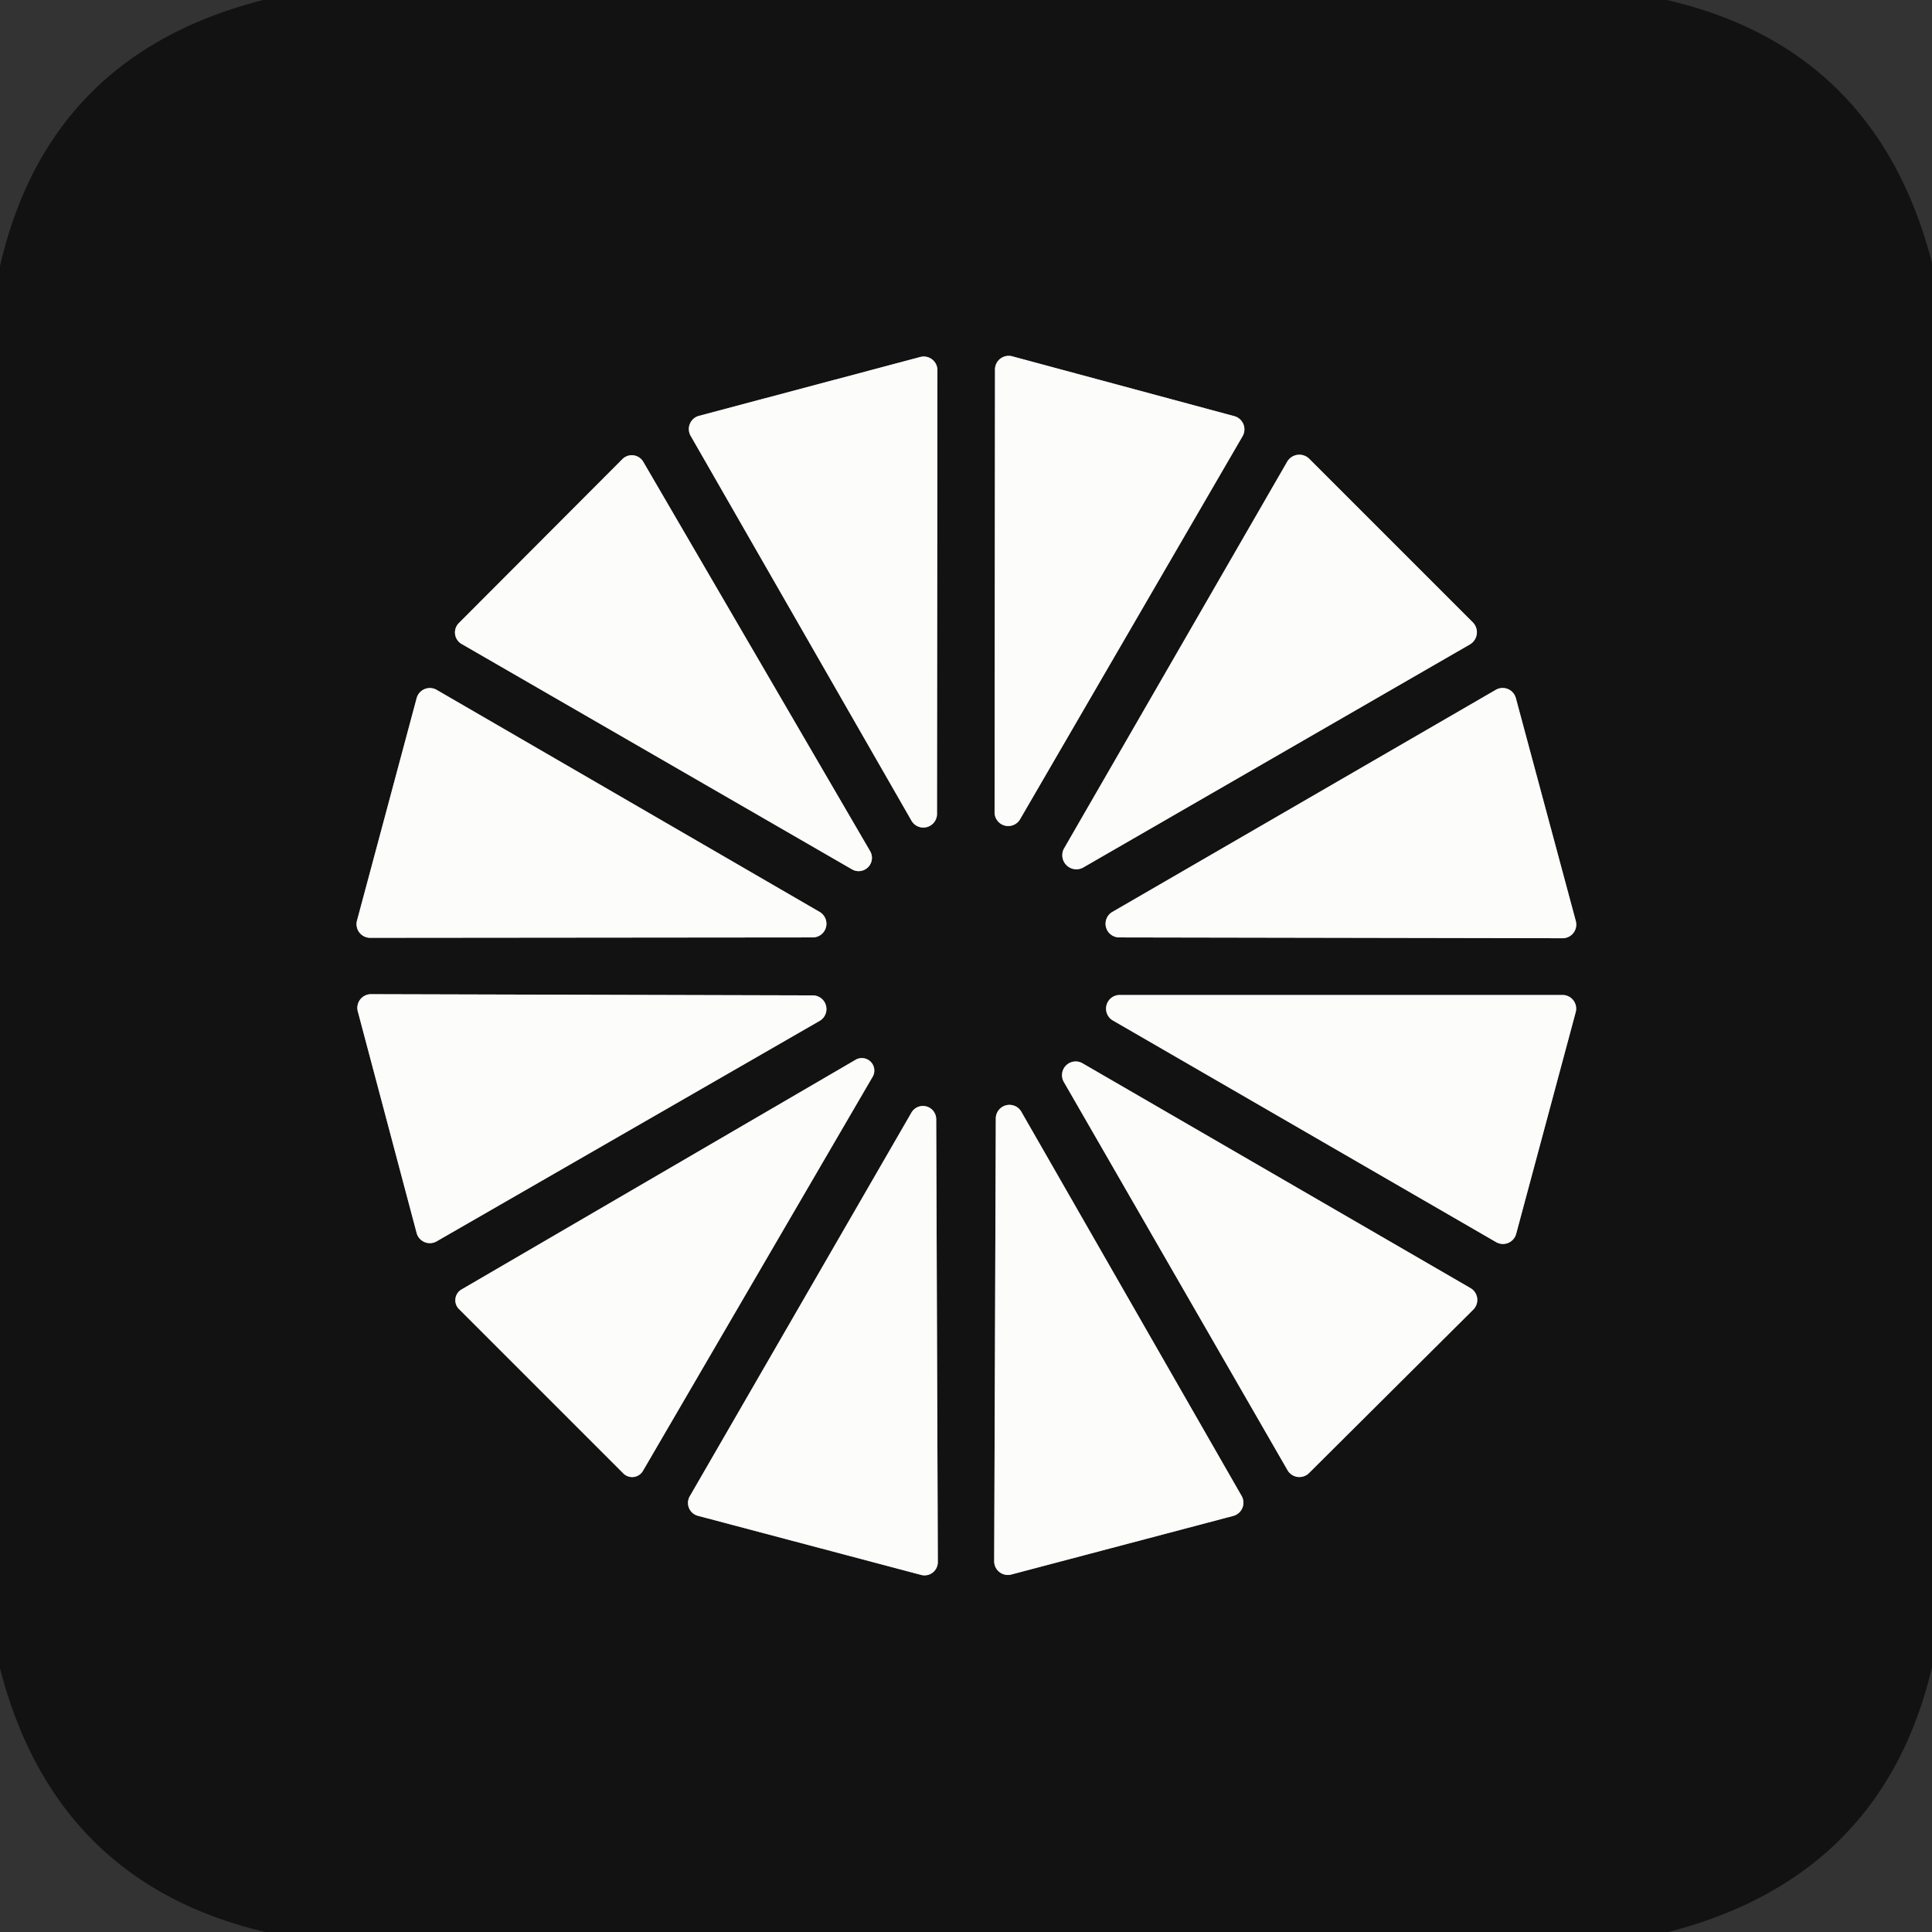 <?xml version="1.0" encoding="UTF-8" standalone="no"?>
<!DOCTYPE svg PUBLIC "-//W3C//DTD SVG 1.1//EN" "http://www.w3.org/Graphics/SVG/1.1/DTD/svg11.dtd">
<svg xmlns="http://www.w3.org/2000/svg" version="1.1" viewBox="0.00 0.00 48.00 48.00">
<rect x="0.00" y="0.00" width="48.00" height="48.00" fill="#333333" stroke="none"/>
<g stroke-width="2.00" fill="none" stroke-linecap="butt">
<path stroke="#878787" vector-effect="non-scaling-stroke" d="
  M 23.29 9.20
  A 0.34 0.34 0.0 0 0 22.86 8.87
  L 17.37 10.33
  A 0.34 0.34 0.0 0 0 17.16 10.83
  L 22.64 20.38
  A 0.34 0.34 0.0 0 0 23.28 20.21
  L 23.29 9.20"
/>
<path stroke="#878787" vector-effect="non-scaling-stroke" d="
  M 30.87 10.84
  A 0.34 0.34 0.0 0 0 30.67 10.34
  L 25.14 8.85
  A 0.34 0.34 0.0 0 0 24.72 9.18
  L 24.71 20.19
  A 0.34 0.34 0.0 0 0 25.34 20.36
  L 30.87 10.84"
/>
<path stroke="#878787" vector-effect="non-scaling-stroke" d="
  M 15.98 11.47
  A 0.33 0.33 0.0 0 0 15.46 11.41
  L 11.40 15.48
  A 0.33 0.33 0.0 0 0 11.47 16.00
  L 21.17 21.60
  A 0.33 0.33 0.0 0 0 21.62 21.15
  L 15.98 11.47"
/>
<path stroke="#878787" vector-effect="non-scaling-stroke" d="
  M 36.52 16.01
  A 0.35 0.35 0.0 0 0 36.59 15.46
  L 32.53 11.40
  A 0.35 0.35 0.0 0 0 31.98 11.47
  L 26.43 21.09
  A 0.35 0.35 0.0 0 0 26.90 21.56
  L 36.52 16.01"
/>
<path stroke="#878787" vector-effect="non-scaling-stroke" d="
  M 10.85 17.14
  A 0.34 0.34 0.0 0 0 10.35 17.35
  L 8.87 22.87
  A 0.34 0.34 0.0 0 0 9.19 23.30
  L 20.20 23.29
  A 0.34 0.34 0.0 0 0 20.37 22.66
  L 10.85 17.14"
/>
<path stroke="#878787" vector-effect="non-scaling-stroke" d="
  M 38.82 23.31
  A 0.34 0.34 0.0 0 0 39.15 22.88
  L 37.66 17.34
  A 0.34 0.34 0.0 0 0 37.16 17.14
  L 27.63 22.66
  A 0.34 0.34 0.0 0 0 27.80 23.29
  L 38.82 23.31"
/>
<path stroke="#878787" vector-effect="non-scaling-stroke" d="
  M 9.22 24.70
  A 0.34 0.34 0.0 0 0 8.89 25.13
  L 10.35 30.63
  A 0.34 0.34 0.0 0 0 10.85 30.84
  L 20.37 25.36
  A 0.34 0.34 0.0 0 0 20.20 24.73
  L 9.22 24.70"
/>
<path stroke="#878787" vector-effect="non-scaling-stroke" d="
  M 37.17 30.86
  A 0.34 0.34 0.0 0 0 37.67 30.65
  L 39.15 25.14
  A 0.34 0.34 0.0 0 0 38.82 24.72
  L 27.83 24.72
  A 0.34 0.34 0.0 0 0 27.66 25.36
  L 37.17 30.86"
/>
<path stroke="#878787" vector-effect="non-scaling-stroke" d="
  M 11.46 32.04
  A 0.31 0.31 0.0 0 0 11.40 32.52
  L 15.49 36.61
  A 0.31 0.31 0.0 0 0 15.97 36.55
  L 21.67 26.77
  A 0.31 0.31 0.0 0 0 21.24 26.34
  L 11.46 32.04"
/>
<path stroke="#878787" vector-effect="non-scaling-stroke" d="
  M 31.99 36.53
  A 0.34 0.34 0.0 0 0 32.52 36.60
  L 36.60 32.54
  A 0.34 0.34 0.0 0 0 36.53 32.00
  L 26.90 26.42
  A 0.34 0.34 0.0 0 0 26.43 26.88
  L 31.99 36.53"
/>
<path stroke="#878787" vector-effect="non-scaling-stroke" d="
  M 17.14 37.17
  A 0.33 0.33 0.0 0 0 17.34 37.66
  L 22.89 39.13
  A 0.33 0.33 0.0 0 0 23.30 38.81
  L 23.26 27.81
  A 0.33 0.33 0.0 0 0 22.64 27.65
  L 17.14 37.17"
/>
<path stroke="#878787" vector-effect="non-scaling-stroke" d="
  M 24.70 38.79
  A 0.34 0.34 0.0 0 0 25.12 39.12
  L 30.65 37.66
  A 0.34 0.34 0.0 0 0 30.85 37.17
  L 25.38 27.63
  A 0.34 0.34 0.0 0 0 24.74 27.80
  L 24.70 38.79"
/>
</g>
<path fill="#121212" d="
  M 41.41 0.00
  Q 46.62 1.20 48.00 6.53
  L 48.00 41.42
  Q 46.77 46.63 41.45 48.00
  L 6.59 48.00
  Q 1.37 46.77 0.00 41.45
  L 0.00 6.61
  Q 1.21 1.35 6.54 0.00
  L 41.41 0.00
  Z
  M 23.29 9.20
  A 0.34 0.34 0.0 0 0 22.86 8.87
  L 17.37 10.33
  A 0.34 0.34 0.0 0 0 17.16 10.83
  L 22.64 20.38
  A 0.34 0.34 0.0 0 0 23.28 20.21
  L 23.29 9.20
  Z
  M 30.87 10.84
  A 0.34 0.34 0.0 0 0 30.67 10.34
  L 25.14 8.85
  A 0.34 0.34 0.0 0 0 24.72 9.18
  L 24.71 20.19
  A 0.34 0.34 0.0 0 0 25.34 20.36
  L 30.87 10.84
  Z
  M 15.98 11.47
  A 0.33 0.33 0.0 0 0 15.46 11.41
  L 11.40 15.48
  A 0.33 0.33 0.0 0 0 11.47 16.00
  L 21.17 21.60
  A 0.33 0.33 0.0 0 0 21.62 21.15
  L 15.98 11.47
  Z
  M 36.52 16.01
  A 0.35 0.35 0.0 0 0 36.59 15.46
  L 32.53 11.40
  A 0.35 0.35 0.0 0 0 31.98 11.47
  L 26.43 21.09
  A 0.35 0.35 0.0 0 0 26.90 21.56
  L 36.52 16.01
  Z
  M 10.85 17.14
  A 0.34 0.34 0.0 0 0 10.35 17.35
  L 8.87 22.87
  A 0.34 0.34 0.0 0 0 9.19 23.30
  L 20.20 23.29
  A 0.34 0.34 0.0 0 0 20.37 22.66
  L 10.85 17.14
  Z
  M 38.82 23.31
  A 0.34 0.34 0.0 0 0 39.15 22.88
  L 37.66 17.34
  A 0.34 0.34 0.0 0 0 37.16 17.14
  L 27.63 22.66
  A 0.34 0.34 0.0 0 0 27.80 23.29
  L 38.82 23.31
  Z
  M 9.22 24.70
  A 0.34 0.34 0.0 0 0 8.89 25.13
  L 10.35 30.63
  A 0.34 0.34 0.0 0 0 10.85 30.84
  L 20.37 25.36
  A 0.34 0.34 0.0 0 0 20.20 24.73
  L 9.22 24.70
  Z
  M 37.17 30.86
  A 0.34 0.34 0.0 0 0 37.67 30.65
  L 39.15 25.14
  A 0.34 0.34 0.0 0 0 38.82 24.72
  L 27.83 24.72
  A 0.34 0.34 0.0 0 0 27.66 25.36
  L 37.17 30.86
  Z
  M 11.46 32.04
  A 0.31 0.31 0.0 0 0 11.40 32.52
  L 15.49 36.61
  A 0.31 0.31 0.0 0 0 15.97 36.55
  L 21.67 26.77
  A 0.31 0.31 0.0 0 0 21.24 26.34
  L 11.46 32.04
  Z
  M 31.99 36.53
  A 0.34 0.34 0.0 0 0 32.52 36.60
  L 36.60 32.54
  A 0.34 0.34 0.0 0 0 36.53 32.00
  L 26.90 26.42
  A 0.34 0.34 0.0 0 0 26.43 26.88
  L 31.99 36.53
  Z
  M 17.14 37.17
  A 0.33 0.33 0.0 0 0 17.34 37.66
  L 22.89 39.13
  A 0.33 0.33 0.0 0 0 23.30 38.81
  L 23.26 27.81
  A 0.33 0.33 0.0 0 0 22.64 27.65
  L 17.14 37.17
  Z
  M 24.70 38.79
  A 0.34 0.34 0.0 0 0 25.12 39.12
  L 30.65 37.66
  A 0.34 0.34 0.0 0 0 30.85 37.17
  L 25.38 27.63
  A 0.34 0.34 0.0 0 0 24.74 27.80
  L 24.70 38.79
  Z"
/>
<path fill="#fcfcfb" d="
  M 23.29 9.20
  L 23.28 20.21
  A 0.34 0.34 0.0 0 1 22.64 20.38
  L 17.16 10.83
  A 0.34 0.34 0.0 0 1 17.37 10.33
  L 22.86 8.87
  A 0.34 0.34 0.0 0 1 23.29 9.20
  Z"
/>
<path fill="#fcfcfb" d="
  M 30.87 10.84
  L 25.34 20.36
  A 0.34 0.34 0.0 0 1 24.71 20.19
  L 24.72 9.18
  A 0.34 0.34 0.0 0 1 25.14 8.85
  L 30.67 10.34
  A 0.34 0.34 0.0 0 1 30.87 10.84
  Z"
/>
<path fill="#fcfcfb" d="
  M 15.98 11.47
  L 21.62 21.15
  A 0.33 0.33 0.0 0 1 21.17 21.60
  L 11.47 16.00
  A 0.33 0.33 0.0 0 1 11.40 15.48
  L 15.46 11.41
  A 0.33 0.33 0.0 0 1 15.98 11.47
  Z"
/>
<path fill="#fcfcfb" d="
  M 36.52 16.01
  L 26.90 21.56
  A 0.35 0.35 0.0 0 1 26.43 21.09
  L 31.98 11.47
  A 0.35 0.35 0.0 0 1 32.53 11.40
  L 36.59 15.46
  A 0.35 0.35 0.0 0 1 36.52 16.01
  Z"
/>
<path fill="#fcfcfb" d="
  M 10.85 17.14
  L 20.37 22.66
  A 0.34 0.34 0.0 0 1 20.20 23.29
  L 9.19 23.30
  A 0.34 0.34 0.0 0 1 8.87 22.87
  L 10.35 17.35
  A 0.34 0.34 0.0 0 1 10.85 17.14
  Z"
/>
<path fill="#fcfcfb" d="
  M 38.82 23.31
  L 27.80 23.29
  A 0.34 0.34 0.0 0 1 27.63 22.66
  L 37.16 17.14
  A 0.34 0.34 0.0 0 1 37.66 17.34
  L 39.15 22.88
  A 0.34 0.34 0.0 0 1 38.82 23.31
  Z"
/>
<path fill="#fcfcfb" d="
  M 9.22 24.70
  L 20.20 24.73
  A 0.34 0.34 0.0 0 1 20.37 25.36
  L 10.85 30.84
  A 0.34 0.34 0.0 0 1 10.35 30.63
  L 8.89 25.13
  A 0.34 0.34 0.0 0 1 9.22 24.70
  Z"
/>
<path fill="#fcfcfb" d="
  M 37.17 30.86
  L 27.66 25.36
  A 0.34 0.34 0.0 0 1 27.83 24.72
  L 38.82 24.72
  A 0.34 0.34 0.0 0 1 39.15 25.14
  L 37.67 30.65
  A 0.34 0.34 0.0 0 1 37.17 30.86
  Z"
/>
<path fill="#fcfcfb" d="
  M 11.46 32.04
  L 21.24 26.34
  A 0.31 0.31 0.0 0 1 21.67 26.77
  L 15.97 36.55
  A 0.31 0.31 0.0 0 1 15.49 36.61
  L 11.40 32.52
  A 0.31 0.31 0.0 0 1 11.46 32.04
  Z"
/>
<path fill="#fcfcfb" d="
  M 31.99 36.53
  L 26.43 26.88
  A 0.34 0.34 0.0 0 1 26.90 26.42
  L 36.53 32.00
  A 0.34 0.34 0.0 0 1 36.60 32.54
  L 32.52 36.60
  A 0.34 0.34 0.0 0 1 31.99 36.53
  Z"
/>
<path fill="#fcfcfb" d="
  M 17.14 37.17
  L 22.64 27.65
  A 0.33 0.33 0.0 0 1 23.26 27.81
  L 23.30 38.81
  A 0.33 0.33 0.0 0 1 22.89 39.13
  L 17.34 37.66
  A 0.33 0.33 0.0 0 1 17.14 37.17
  Z"
/>
<path fill="#fcfcfb" d="
  M 24.70 38.79
  L 24.74 27.80
  A 0.34 0.34 0.0 0 1 25.38 27.63
  L 30.85 37.17
  A 0.34 0.34 0.0 0 1 30.65 37.66
  L 25.12 39.12
  A 0.34 0.34 0.0 0 1 24.70 38.79
  Z"
/>
</svg>
